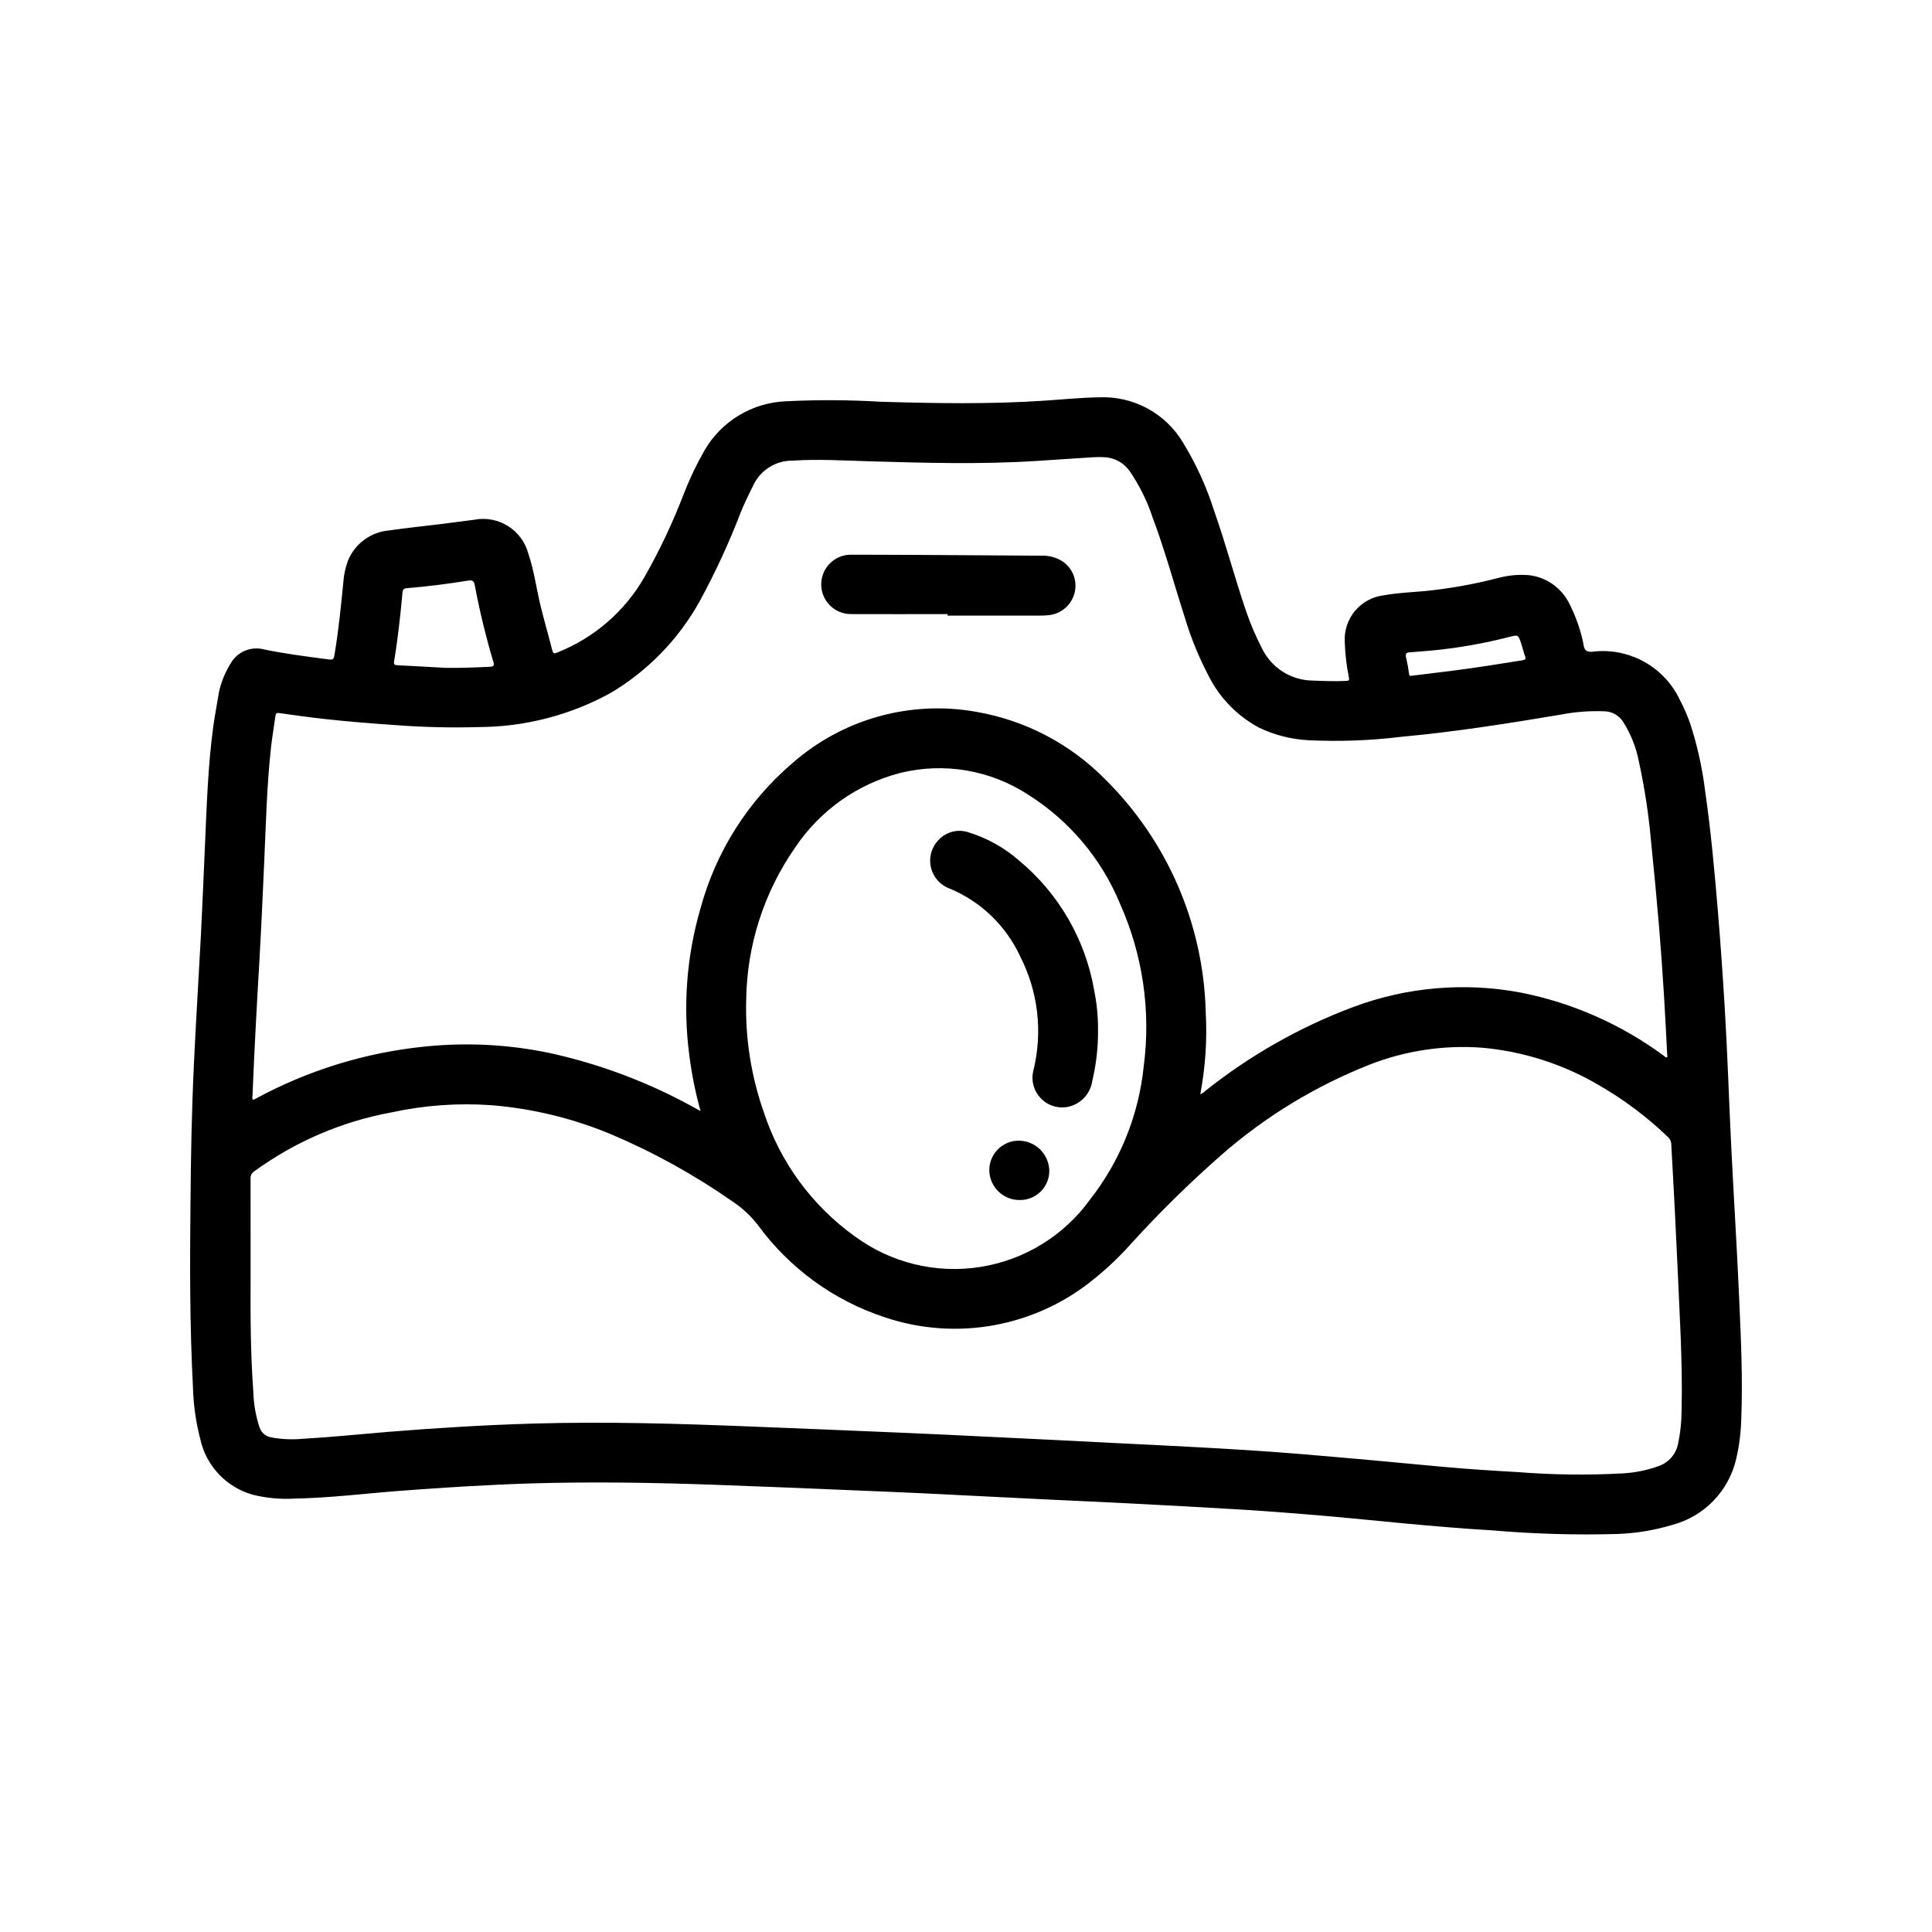 <?xml version="1.0" encoding="UTF-8"?>
<!-- The Best Svg Icon site in the world: iconSvg.co, Visit us! https://iconsvg.co -->
<svg fill="#000000" width="800px" height="800px" version="1.1" viewBox="144 144 512 512" xmlns="http://www.w3.org/2000/svg">
 <g>
  <path d="m194.48 463.2c0.086-12.508 0.324-25.008 0.922-37.496 0.527-11.258 1.25-22.508 1.836-33.762 0.41-7.871 0.715-15.809 1.07-23.711 0.48-10.684 0.789-21.379 2.25-31.992 0.418-2.961 1-5.887 1.48-8.84h-0.004c0.605-2.723 1.668-5.324 3.152-7.691 1.801-3.047 5.418-4.519 8.84-3.59 5.512 1.133 11.066 1.852 16.625 2.574 1.762 0.227 1.762 0.219 2.062-1.574 1.016-6.188 1.645-12.422 2.258-18.656 0.121-1.965 0.523-3.902 1.195-5.754 1.82-4.594 6.098-7.758 11.023-8.148 4.723-0.691 9.445-1.156 14.168-1.738 2.762-0.348 5.512-0.746 8.281-1.078 6.449-1.262 12.758 2.719 14.406 9.074 1.465 4.32 2.062 8.848 3.102 13.266 0.984 4.148 2.195 8.227 3.242 12.344 0.25 0.977 0.707 0.723 1.316 0.488 9.77-3.871 17.93-10.949 23.137-20.074 4.043-7.125 7.539-14.547 10.461-22.199 1.508-3.856 3.293-7.594 5.344-11.188 4.508-7.852 12.754-12.812 21.801-13.121 8.309-0.406 16.637-0.359 24.945 0.133 14.555 0.434 29.125 0.684 43.633-0.301 4.723-0.316 9.391-0.789 14.113-0.867l0.004 0.004c4.449-0.219 8.875 0.773 12.809 2.867 3.93 2.098 7.219 5.223 9.516 9.043 3.512 5.731 6.309 11.867 8.328 18.277 3.062 8.66 5.391 17.531 8.344 26.215 1.148 3.414 2.559 6.734 4.211 9.934 1.215 2.602 3.144 4.805 5.562 6.348s5.227 2.367 8.098 2.375c2.914 0.125 5.816 0.219 8.73 0.086 0.723 0 0.875-0.211 0.738-0.922v0.004c-0.633-3.051-0.996-6.148-1.094-9.258-0.445-6.293 4.152-11.816 10.422-12.52 3.598-0.652 7.25-0.789 10.879-1.117 6.477-0.656 12.895-1.801 19.199-3.422 2.695-0.746 5.496-1.012 8.281-0.789 4.535 0.508 8.516 3.25 10.605 7.305 1.586 3.066 2.793 6.316 3.59 9.676 0.309 1.055 0.234 2.496 1.055 3.039 0.82 0.543 2.047 0.148 3.102 0.133 4.481-0.254 8.934 0.84 12.789 3.133 3.859 2.293 6.941 5.688 8.859 9.746 1.074 2.027 1.996 4.133 2.754 6.297 1.875 5.766 3.195 11.695 3.938 17.715 1.52 10.5 2.488 21.066 3.371 31.637 0.723 8.621 1.316 17.238 1.844 25.875 0.738 12.273 1.117 24.562 1.723 36.84 0.652 13.18 1.488 26.348 2.07 39.535 0.488 10.973 1.016 21.945 0.582 32.938l-0.004-0.004c-0.094 3.484-0.543 6.953-1.336 10.344-0.961 4.164-3.035 7.984-6 11.059-2.961 3.074-6.707 5.285-10.832 6.394-4.789 1.449-9.746 2.269-14.742 2.441-11.027 0.305-22.059-0.016-33.047-0.961-7.691-0.449-15.359-1.109-23.035-1.82-7.344-0.676-14.672-1.449-22.043-2.078-6.941-0.598-13.887-1.133-20.844-1.574-9.934-0.613-19.883-1.133-29.828-1.652-7.406-0.387-14.824-0.699-22.23-1.062-11.02-0.543-22.043-1.117-33.062-1.645-6.102-0.293-12.203-0.527-18.309-0.789-12.328-0.504-24.648-1.039-37-1.473-16.145-0.566-32.273-0.836-48.445-0.348-11.469 0.355-22.914 1.078-34.363 1.938-9.445 0.715-18.895 1.914-28.434 2.086l0.004 0.004c-3.664 0.199-7.336-0.148-10.895-1.031-3.438-0.961-6.547-2.84-9-5.434-2.449-2.594-4.152-5.801-4.918-9.289-1.168-4.484-1.82-9.086-1.945-13.719-0.844-16.18-0.836-32.324-0.66-48.477zm391.24-38.949c0.277-0.262 0.117-0.551 0.102-0.789-0.277-5.234-0.52-10.477-0.852-15.742-0.379-6.016-0.789-12.02-1.289-18.02-0.645-7.594-1.359-15.18-2.141-22.758-0.617-7.059-1.684-14.074-3.188-20.996-0.727-3.828-2.184-7.484-4.281-10.77-1.09-1.629-2.902-2.625-4.859-2.676-3.852-0.152-7.711 0.137-11.5 0.867-14.051 2.363-28.117 4.582-42.32 5.887-8.176 1.004-16.426 1.309-24.656 0.914-4.551-0.242-9.012-1.379-13.121-3.356-5.781-3.113-10.457-7.938-13.383-13.812-2.527-4.828-4.59-9.883-6.164-15.102-2.875-8.91-5.312-17.973-8.613-26.766v0.004c-1.43-4.324-3.453-8.422-6.012-12.188-1.551-2.277-4.09-3.684-6.844-3.785-0.898-0.047-1.805-0.047-2.707 0-5.023 0.316-10.051 0.66-15.082 0.984-14.871 0.961-29.75 0.527-44.617 0.094-6.715-0.195-13.43-0.621-20.16-0.164v-0.004c-4.457-0.043-8.531 2.519-10.418 6.559-1.164 2.363-2.363 4.777-3.352 7.242-3.086 8.031-6.695 15.848-10.809 23.402-5.586 10.102-13.77 18.527-23.703 24.406-10.605 5.816-22.492 8.91-34.59 8.996-7.457 0.223-14.922 0.047-22.363-0.52-6.25-0.434-12.5-0.922-18.734-1.613-4.031-0.449-8.047-1-12.051-1.574-0.707-0.102-0.93 0.07-1.023 0.789-0.363 2.762-0.859 5.512-1.164 8.266-1.102 9.949-1.34 19.949-1.785 29.914-0.395 8.848-0.789 17.688-1.289 26.527-0.699 11.949-1.355 23.898-1.836 35.855 0 0.371-0.195 0.789 0.156 1.133h-0.004c0.125-0.027 0.25-0.07 0.371-0.117 14.055-7.688 29.516-12.457 45.461-14.02 11.152-1.125 22.41-0.492 33.367 1.875 13.281 2.973 26.066 7.848 37.961 14.469l1.426 0.789-0.004-0.004c-1.363-4.906-2.367-9.902-2.996-14.957-1.695-13.008-0.672-26.227 3.004-38.816 4.055-14.945 12.516-28.32 24.285-38.383 13.336-11.758 31.309-16.781 48.809-13.645 12.906 2.234 24.797 8.438 34.008 17.754 16.574 16.34 26.168 38.469 26.766 61.738 0.41 7.305-0.07 14.633-1.434 21.82 0.492-0.168 0.934-0.453 1.297-0.824 11.809-9.422 25.023-16.926 39.164-22.238 14.199-5.328 29.586-6.656 44.484-3.844 13.641 2.703 26.516 8.375 37.715 16.609 0.285 0.215 0.543 0.57 1.023 0.586zm-375.31 58.801c-0.055 9.957 0 19.926 0.73 29.867 0.094 3.199 0.648 6.363 1.652 9.398 0.465 1.348 1.617 2.336 3.016 2.59 2.742 0.516 5.543 0.645 8.32 0.395 7.574-0.434 15.113-1.211 22.664-1.836 12.707-1.031 25.426-1.82 38.172-2.195 19.516-0.582 39.023 0 58.52 0.789 13.312 0.523 26.625 1.074 39.934 1.645 7.535 0.324 15.07 0.676 22.602 1.055 11.051 0.523 22.105 1.074 33.156 1.645 7.086 0.355 14.25 0.684 21.363 1.078 9.531 0.52 19.066 1.086 28.582 1.883 6.039 0.504 12.074 1.055 18.105 1.574 6.566 0.598 13.129 1.242 19.68 1.828 6.297 0.566 12.668 0.977 19.012 1.332l0.004-0.004c9.359 0.754 18.758 0.875 28.137 0.363 3.273-0.18 6.504-0.84 9.586-1.969 2.602-0.934 4.523-3.16 5.062-5.871 0.602-2.848 0.914-5.75 0.93-8.66 0.172-6.684 0-13.383-0.25-20.043-0.457-10.809-0.984-21.617-1.504-32.426-0.293-5.977-0.637-11.949-0.961-17.926l-0.004 0.004c0.059-0.777-0.211-1.539-0.746-2.102-5.578-5.391-11.805-10.07-18.531-13.934-9.426-5.531-19.957-8.902-30.844-9.879-10.168-0.758-20.379 0.781-29.871 4.5-14.348 5.664-27.617 13.75-39.227 23.902-8.508 7.465-16.582 15.41-24.184 23.797-2.902 3.238-6.062 6.238-9.445 8.973-15.547 12.824-36.617 16.695-55.703 10.234-13.422-4.434-25.125-12.945-33.473-24.348-1.887-2.461-4.172-4.59-6.762-6.301-10.102-7.062-20.922-13.047-32.277-17.852-10.066-4.195-20.734-6.781-31.605-7.668-8.883-0.633-17.809 0.012-26.512 1.906-13.141 2.414-25.57 7.754-36.371 15.625-0.621 0.383-0.992 1.07-0.965 1.801 0.016 8.953 0.008 17.895 0.008 26.828zm131.34-74.137c-0.285 10.137 1.297 20.238 4.66 29.805 4.328 13.254 12.773 24.781 24.105 32.91 9.539 7.039 21.5 9.969 33.215 8.137 11.715-1.828 22.211-8.27 29.152-17.883 7.984-10.195 12.914-22.449 14.219-35.336 1.918-14.625-0.246-29.5-6.25-42.973-4.91-11.934-13.41-22.047-24.316-28.938-10.012-6.562-22.301-8.664-33.922-5.809-11.441 2.945-21.387 10.012-27.938 19.844-8.227 11.824-12.727 25.84-12.926 40.242zm-79.578-87.922c3.938 0.039 7.777-0.102 11.668-0.293 0.914-0.047 1.211-0.27 0.922-1.234h-0.004c-1.992-6.703-3.641-13.504-4.941-20.375-0.195-1.062-0.559-1.426-1.676-1.242-5.406 0.883-10.848 1.574-16.32 2.023-0.789 0.062-1.094 0.348-1.164 1.188-0.551 6.07-1.203 12.137-2.211 18.152-0.141 0.844 0.039 1.039 0.844 1.078 4.293 0.199 8.582 0.465 12.883 0.703zm255.72 2.117 11.156-1.379c6.164-0.789 12.297-1.762 18.438-2.754 0.637-0.102 0.945-0.277 0.684-1.016-0.395-1.117-0.66-2.273-1.031-3.402-0.789-2.363-0.789-2.363-3.148-1.77h-0.004c-6.691 1.723-13.508 2.922-20.387 3.59-1.953 0.148-3.938 0.355-5.871 0.48-0.93 0.055-1.402 0.262-1.102 1.379l-0.004-0.004c0.32 1.352 0.57 2.719 0.75 4.094 0.062 0.52 0.211 0.875 0.52 0.781z"/>
  <path d="m395.12 306.74c-8.566 0-17.129 0.047-25.695 0-4.348-0.043-7.836-3.602-7.793-7.949 0.043-4.348 3.606-7.84 7.953-7.793 7.871 0 15.816 0.055 23.719 0.094l26.68 0.172h-0.004c1.852-0.074 3.688 0.379 5.293 1.309 2.856 1.734 4.285 5.098 3.547 8.359-0.746 3.305-3.527 5.758-6.902 6.094-0.859 0.082-1.719 0.121-2.582 0.117h-24.215z"/>
  <path d="m434.99 416.96c0.039 4.535-0.473 9.059-1.52 13.473-0.477 3.398-3.019 6.144-6.375 6.879-2.68 0.555-5.453-0.316-7.332-2.309-1.875-1.988-2.586-4.812-1.871-7.453 2.469-10.133 1.215-20.816-3.535-30.102-3.746-8.086-10.375-14.484-18.594-17.934-2.551-0.898-4.465-3.043-5.062-5.684-0.602-2.641 0.195-5.402 2.113-7.312 1.945-2.051 4.879-2.832 7.586-2.023 5.086 1.531 9.781 4.137 13.77 7.644 10.488 8.754 17.516 20.957 19.82 34.422 0.688 3.426 1.023 6.91 1 10.398z"/>
  <path d="m414.25 462.02c-2.133 0.023-4.184-0.809-5.703-2.309-1.516-1.5-2.371-3.543-2.371-5.676 0.012-2.07 0.852-4.051 2.328-5.504 1.477-1.453 3.469-2.262 5.543-2.242 4.387 0.055 7.941 3.582 8.027 7.969 0.012 2.07-0.812 4.059-2.285 5.519-1.473 1.457-3.465 2.266-5.539 2.242z"/>
 </g>
</svg>